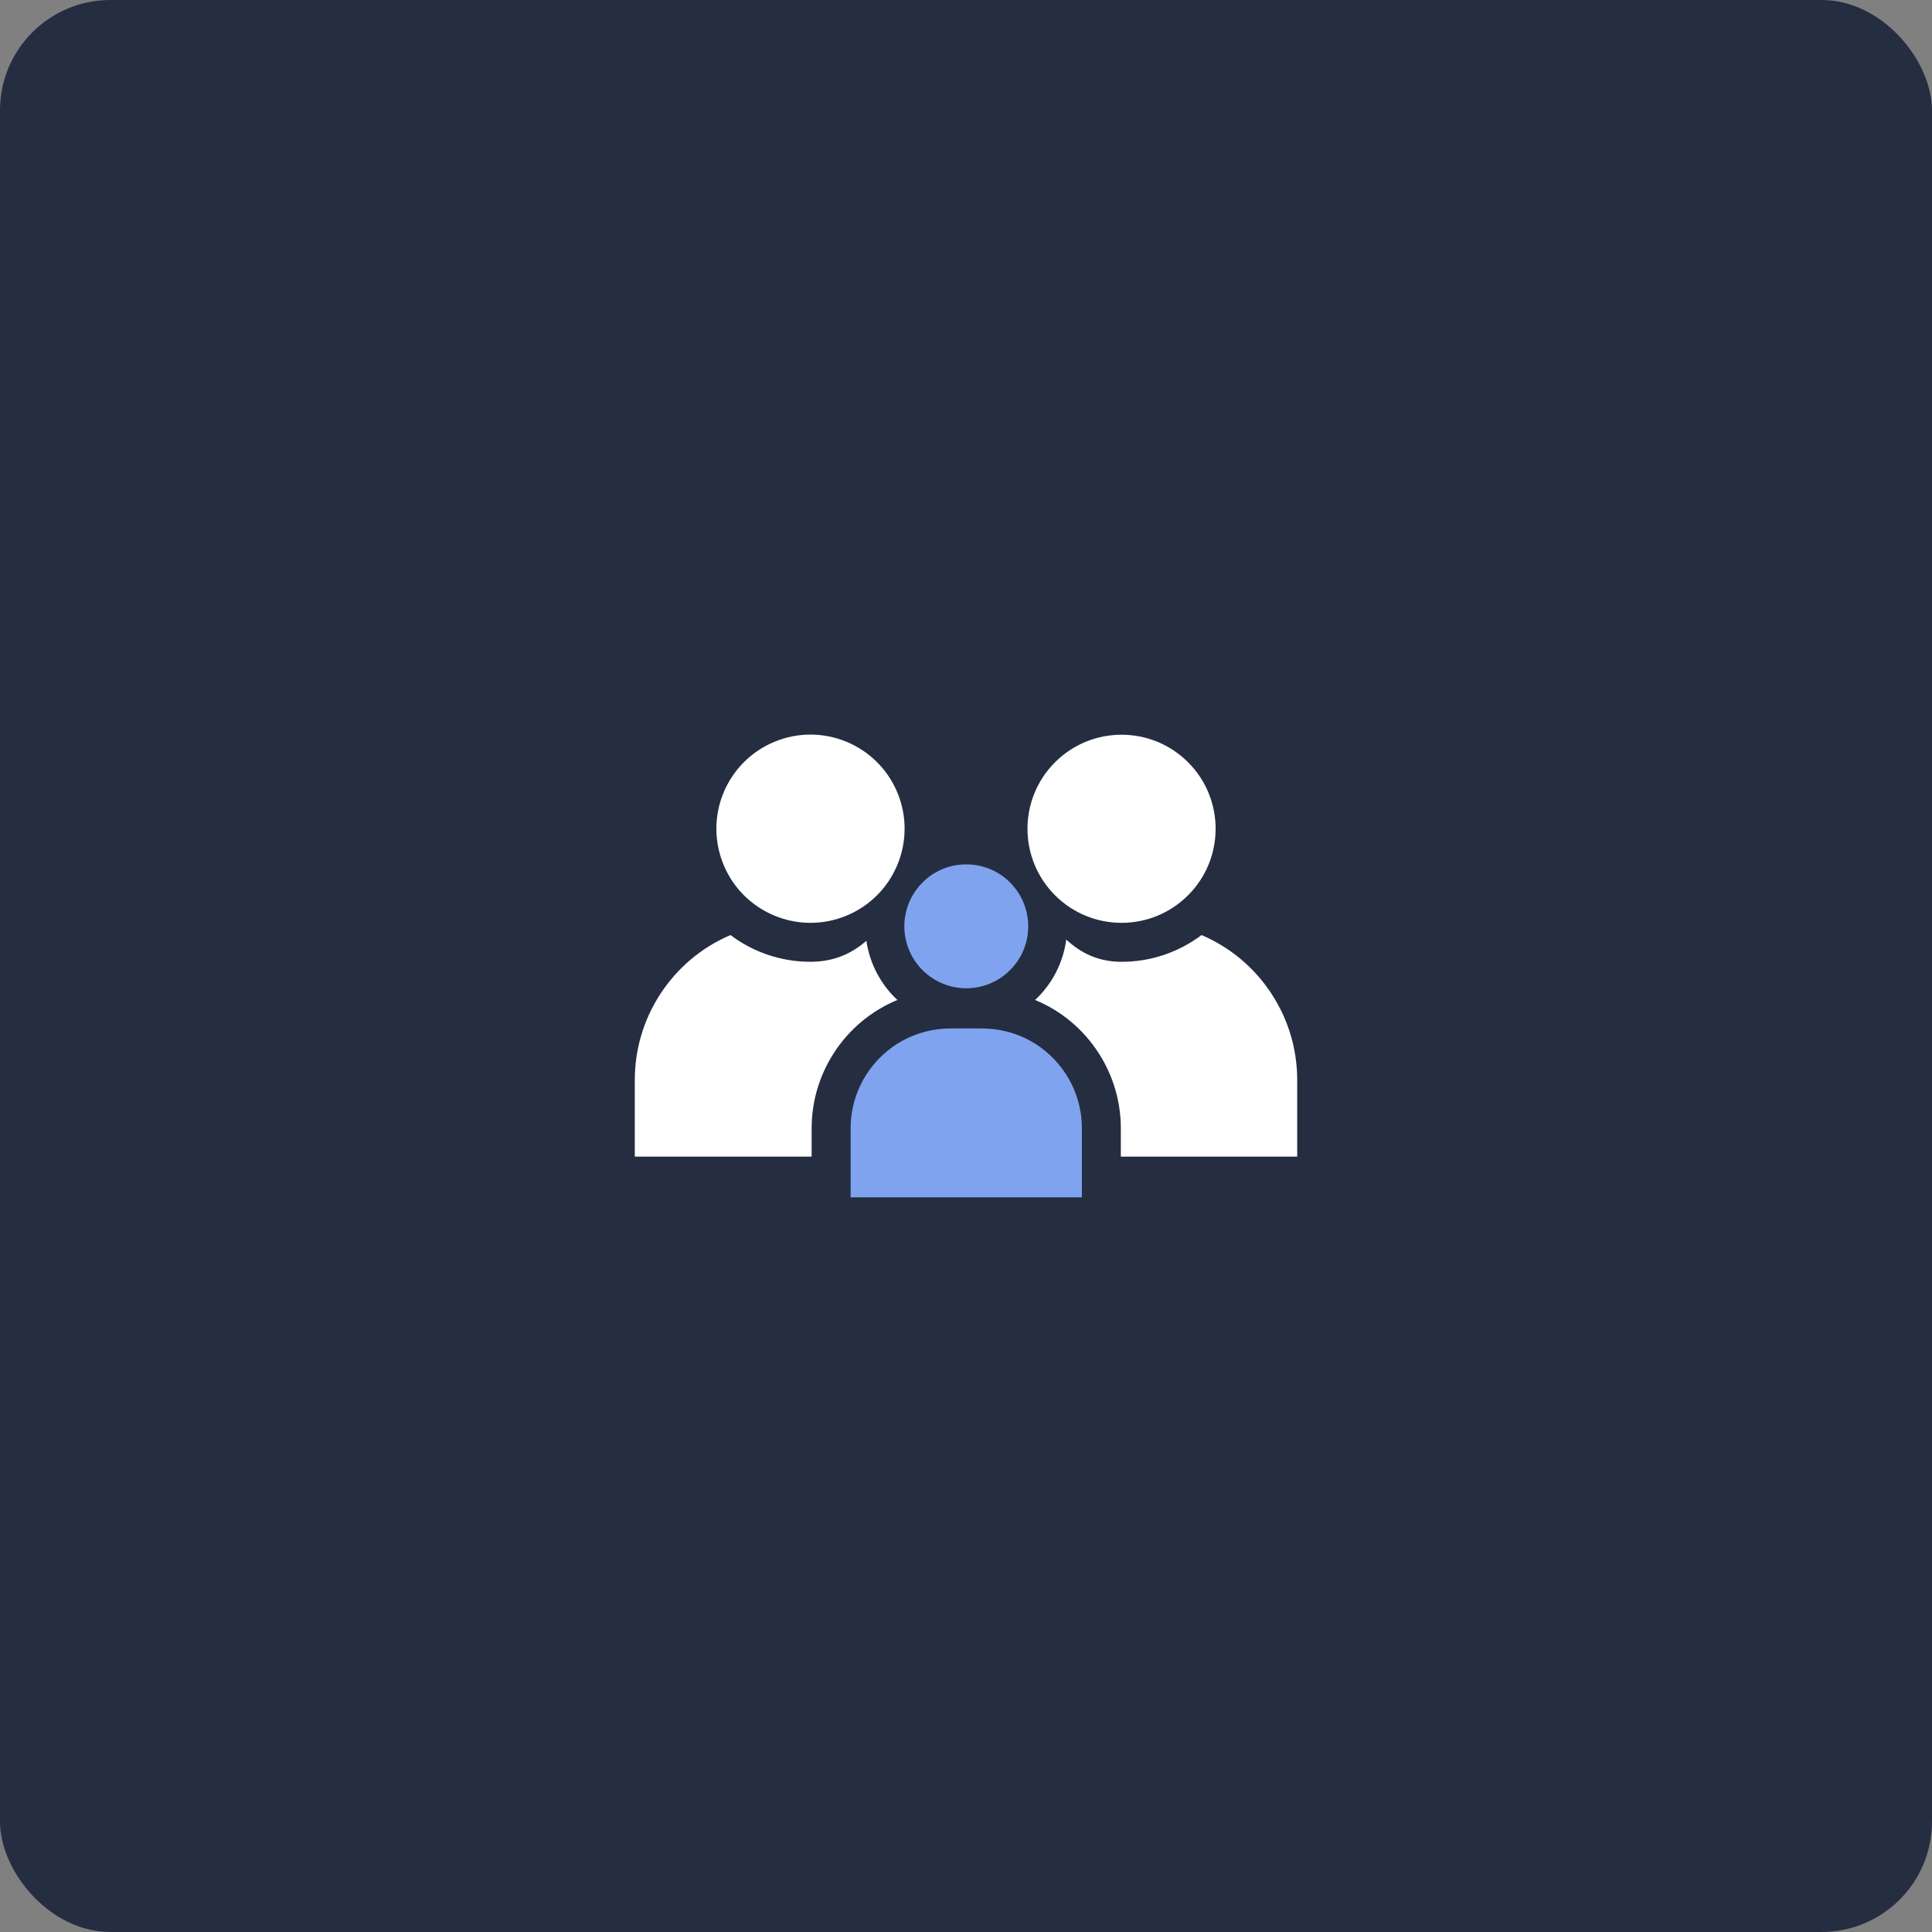 <svg width="70" height="70" viewBox="0 0 70 70" fill="none" xmlns="http://www.w3.org/2000/svg">
<rect x="0" y="0" width="70" height="70" fill="#808080" stroke="none"/>
<g clip-path="url(#clip0_3904_34363)">
<rect x="-4.773" y="-4.773" width="79.546" height="79.546" fill="#252D41"/>
<g clip-path="url(#clip1_3904_34363)">
<path d="M36.929 32.398C36.517 31.722 35.8 31.318 35.01 31.318C34.377 31.318 33.792 31.574 33.362 32.039C32.977 32.455 32.766 32.996 32.766 33.562C32.766 34.8 33.773 35.807 35.01 35.807C36.248 35.807 37.255 34.8 37.255 33.562C37.255 33.332 37.22 33.105 37.151 32.888C37.097 32.717 37.023 32.551 36.929 32.398Z" fill="#7FA3EE"/>
<path d="M35.58 37.263H34.44C33.199 37.263 32.06 37.886 31.391 38.931C31.018 39.514 30.82 40.189 30.82 40.882V43.382H39.199V40.882C39.199 40.189 39.002 39.514 38.628 38.931C37.96 37.886 36.82 37.263 35.58 37.263Z" fill="#7FA3EE"/>
<path d="M30.671 33.175C32.41 32.455 33.236 30.46 32.515 28.72C31.794 26.981 29.799 26.155 28.06 26.876C26.32 27.597 25.495 29.592 26.216 31.331C26.937 33.071 28.931 33.897 30.671 33.175Z" fill="white"/>
<path d="M29.407 40.882C29.407 39.919 29.682 38.981 30.201 38.17C30.767 37.285 31.577 36.618 32.513 36.231C31.921 35.677 31.513 34.928 31.391 34.087C30.856 34.551 30.216 34.847 29.362 34.847C28.276 34.847 27.274 34.487 26.467 33.879C25.429 34.32 24.531 35.068 23.899 36.054C23.311 36.973 23 38.036 23 39.128V41.906H29.407V40.882Z" fill="white"/>
<path d="M43.046 32.438C44.377 31.107 44.377 28.949 43.046 27.618C41.715 26.288 39.557 26.288 38.226 27.618C36.895 28.949 36.895 31.107 38.226 32.438C39.557 33.769 41.715 33.769 43.046 32.438Z" fill="white"/>
<path d="M46.1 36.054C45.469 35.068 44.571 34.32 43.533 33.879C42.726 34.487 41.724 34.848 40.638 34.848C39.788 34.848 39.157 34.528 38.632 34.042C38.519 34.901 38.107 35.667 37.504 36.231C38.44 36.618 39.25 37.285 39.816 38.17C40.335 38.981 40.61 39.919 40.61 40.882V41.906H47V39.128C47 38.036 46.689 36.973 46.1 36.054Z" fill="white"/>
</g>
</g>
<defs>
<clipPath id="clip0_3904_34363">
<rect width="70" height="70" rx="4" fill="white"/>
</clipPath>
<clipPath id="clip1_3904_34363">
<rect width="24" height="24" fill="white" transform="translate(23 23)"/>
</clipPath>
</defs>
</svg>
